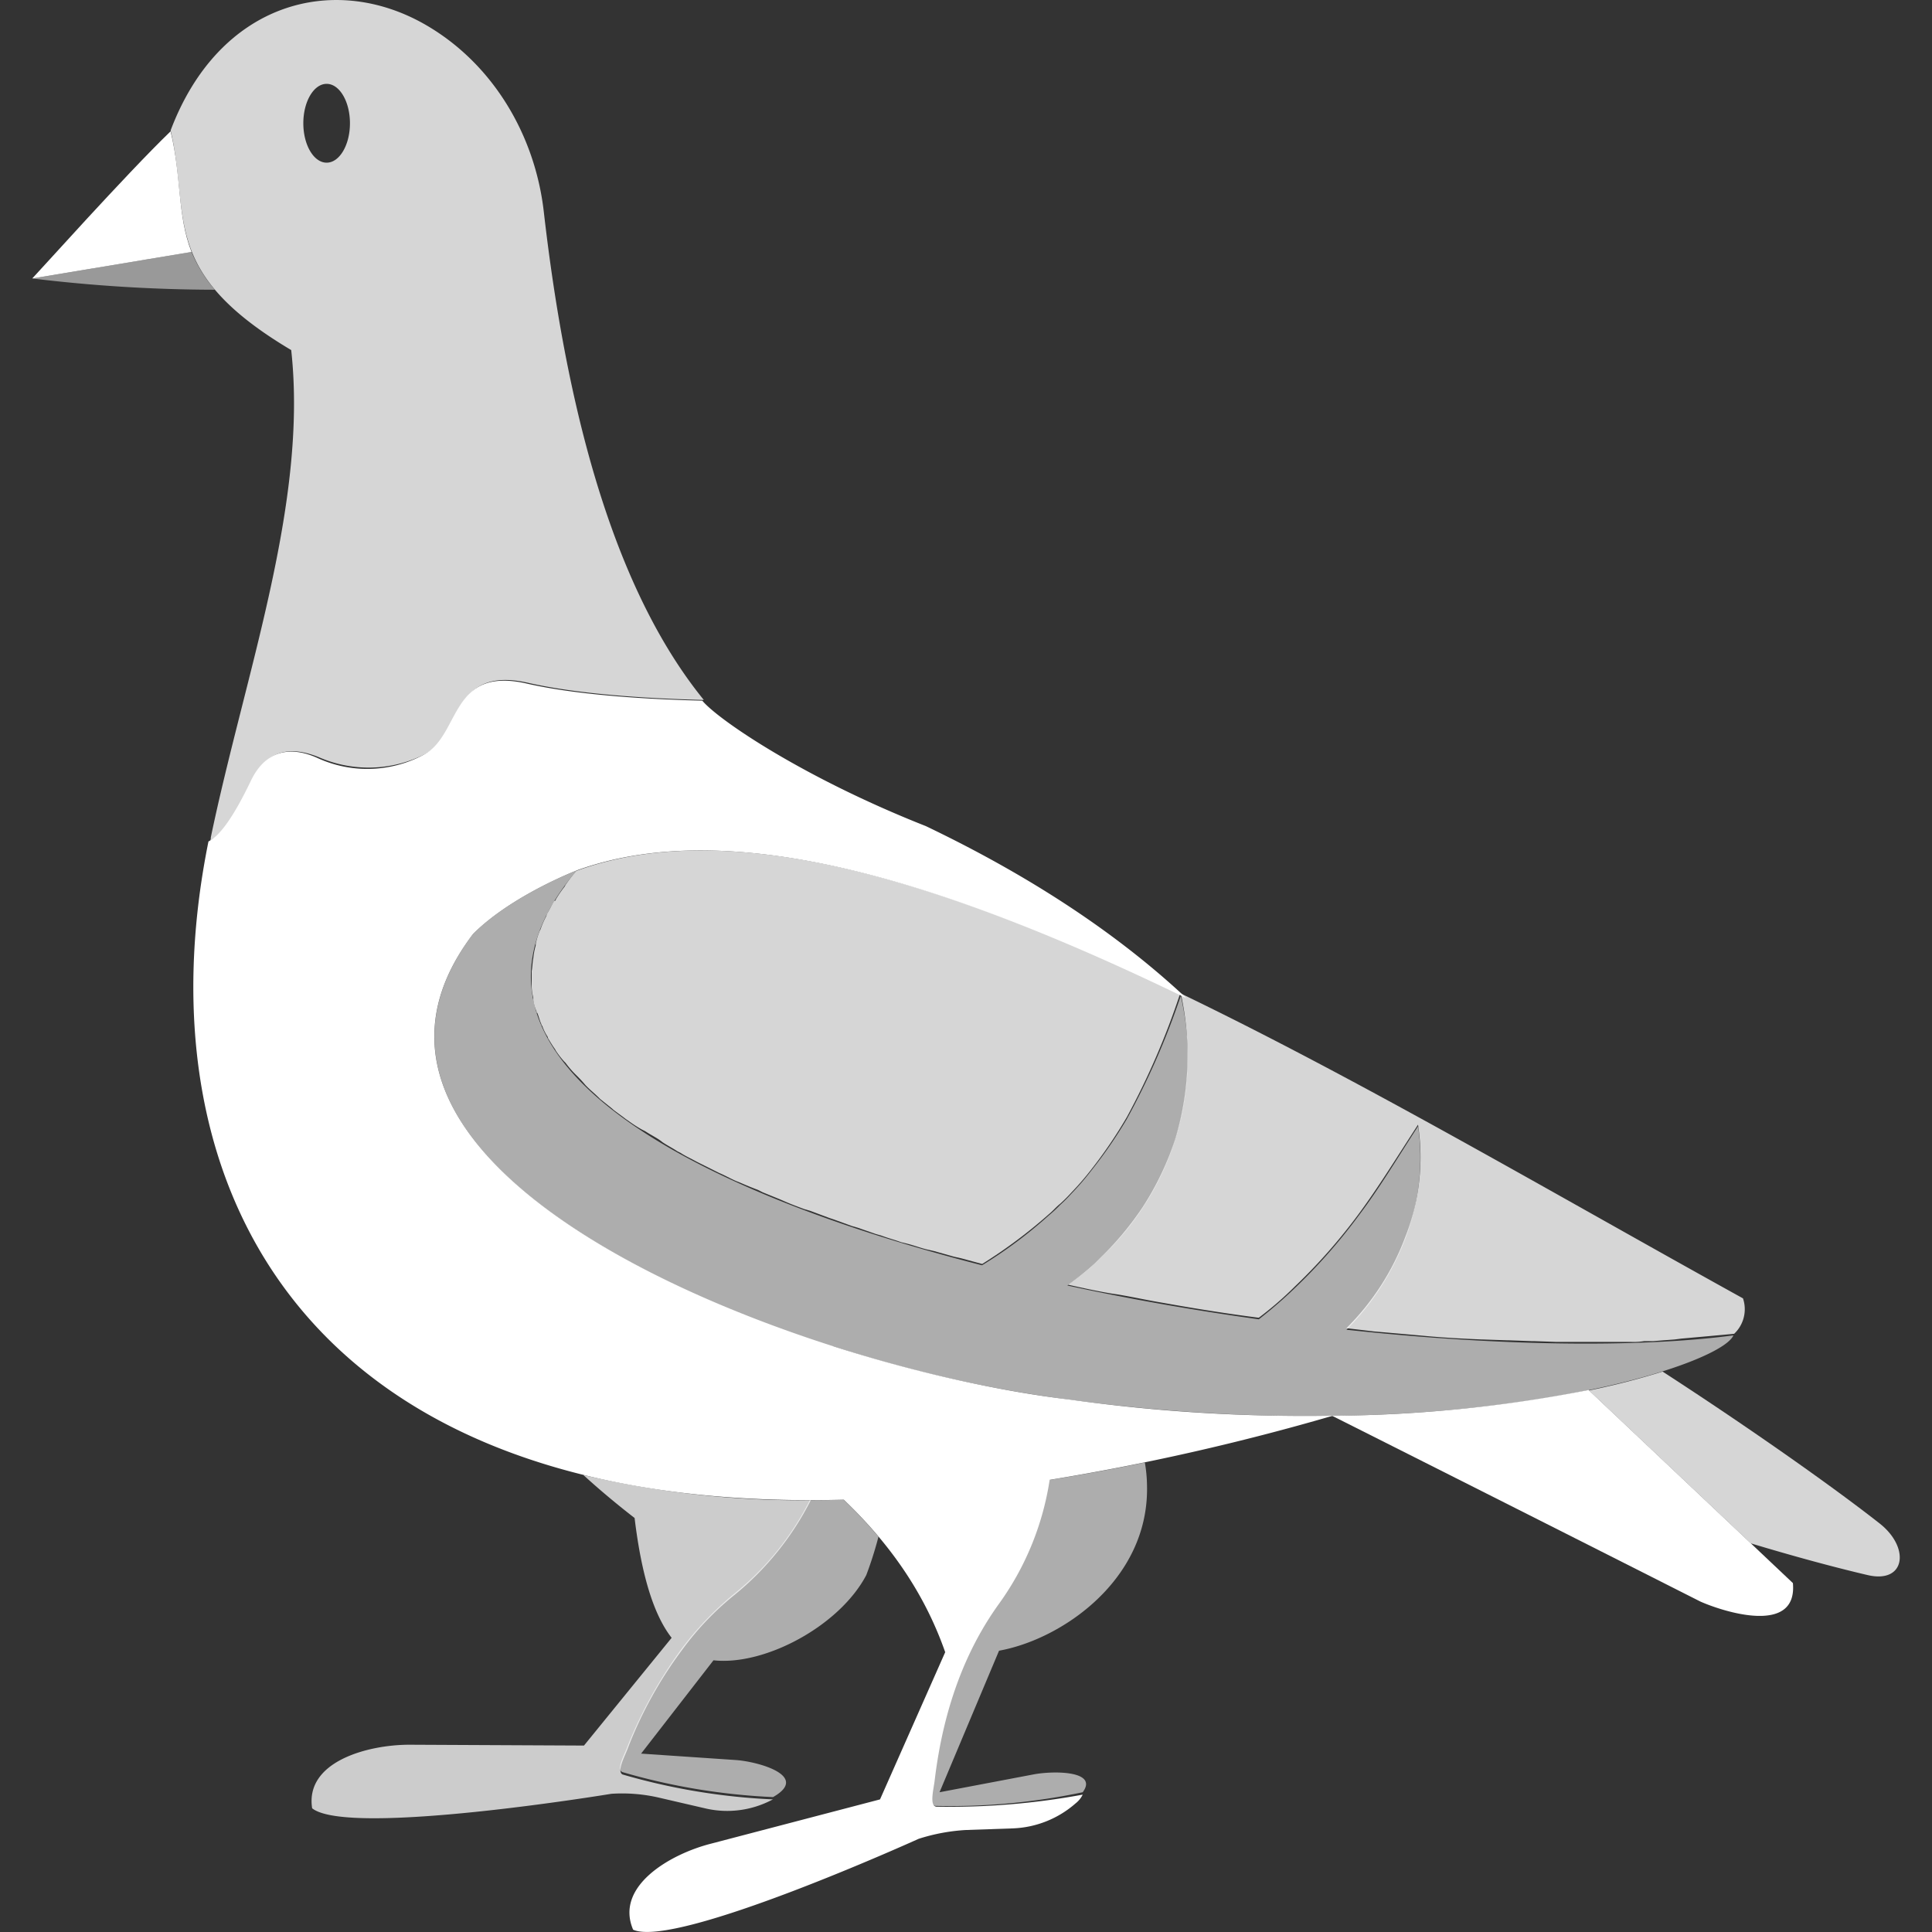 <svg viewBox="0 0 300 300" xmlns="http://www.w3.org/2000/svg"><rect x="0" y="0" width="300" height="300" fill="#333333" stroke="none"/><g fill="#fff"><path d="m 278.4 245.82 l -31.72 -29.98 a 213.34 213.34 0 0 1 -39.84 4 c 24.1 12.11 57.2 28.85 57.2 28.85 3.37 1.5 15.11 5.37 14.36 -2.87 z"/><path d="m 209.08 206.48 a 40.38 40.38 0 0 0 9.12 -14.11 34.91 34.91 0 0 0 2 -17.49 c -3.25 5 -6 9.62 -9.12 13.74 a 86.79 86.79 0 0 1 -9.99 11.37 71.44 71.44 0 0 1 -5.62 4.87 c -9.87 -1.37 -19.98 -3.12 -29.73 -5.25 a 50.3 50.3 0 0 0 4 -3.25 42.93 42.93 0 0 0 12.74 -19.36 42.48 42.48 0 0 0 .87 -22.36 118.1 118.1 0 0 1 -8.37 19.11 69.68 69.68 0 0 1 -5.5 7.99 43.27 43.27 0 0 1 -3.12 3.62 23.07 23.07 0 0 1 -1.75 1.75 20.72 20.72 0 0 1 -1.75 1.62 69.96 69.96 0 0 1 -10.37 7.74 c -48.82 -12.47 -86.28 -33.83 -62.93 -61.31 0 0 -10.12 3.87 -16.11 9.87 -20.86 27.6 16.49 51.21 54.58 63.7 l -.5 .13 a 9.7 9.7 0 0 0 2 .25 204.2 204.2 0 0 0 36.59 8.24 c 59.7 7.99 100.91 -5 103.04 -9.99 -15.24 1.99 -36.97 1.62 -60.08 -.88 z" opacity=".6"/><path d="m 182.48 176.88 a 44.97 44.97 0 0 1 -5 10.49 46.89 46.89 0 0 1 -7.62 8.87 50.3 50.3 0 0 1 -4 3.25 c 2.25 .5 4.5 1 6.74 1.37 l .88 .13 c 2.25 .37 4.5 .87 6.74 1.25 l .75 .13 c 4.87 .87 9.62 1.62 14.49 2.25 a 52.46 52.46 0 0 0 5.62 -4.87 86.79 86.79 0 0 0 9.99 -11.37 c 3.12 -4.25 5.87 -8.74 9.12 -13.74 a 33.57 33.57 0 0 1 -2 17.49 39.27 39.27 0 0 1 -9.12 14.11 l 4.25 .5 c 2.87 .25 5.75 .5 8.49 .75 2.75 .25 5.5 .38 8.24 .5 h .12 l 3.87 .13 h .25 l 3.62 .13 h .38 l 3.37 .12 h 11.64 a 10.16 10.16 0 0 0 2 -.12 h 1.37 l 1.62 -.13 1.75 -.13 1 -.13 q 4.31 -.38 8.24 -.75 a 5.25 5.25 0 0 0 1.37 -5.5 c -29.35 -16.24 -59.32 -33.85 -87.3 -47.34 a 44.6 44.6 0 0 1 -.87 22.61 z" opacity=".8"/><path d="m 89.56 135.16 a 27.23 27.23 0 0 0 -1.75 2.25 l -.13 .25 a 18.94 18.94 0 0 0 -1.37 2 .27 .27 0 0 1 -.25 .25 c -.38 .62 -.75 1.37 -1.12 2 l -.13 .38 a 13.81 13.81 0 0 0 -.87 2 l -.13 .25 a 12.16 12.16 0 0 0 -.62 2 v .25 a 11.24 11.24 0 0 0 -.38 2 c -.13 .63 -.13 1.37 -.25 2 v 2.37 a 7.37 7.37 0 0 0 .25 1.75 v .38 a 7.19 7.19 0 0 0 .5 1.75 c 0 .13 0 .25 .13 .25 .25 .62 .38 1.25 .63 1.75 0 .13 0 .13 .13 .25 a 7.59 7.59 0 0 0 .87 1.75 v .13 c .38 .62 .75 1.25 1.12 1.75 l .13 .25 a 14.12 14.12 0 0 0 1.25 1.62 l .25 .25 a 15.8 15.8 0 0 0 1.37 1.62 l .25 .25 a 19.18 19.18 0 0 1 1.5 1.62 l .25 .25 c .5 .5 1.12 1 1.75 1.62 l .25 .25 1.87 1.5 .13 .13 c .63 .5 1.37 1 2 1.5 l .37 .25 a 20.32 20.32 0 0 0 2.12 1.37 l .5 .25 c .75 .5 1.5 .87 2.25 1.37 l .5 .38 c .75 .5 1.5 .87 2.25 1.37 l .5 .25 c .75 .5 1.62 .88 2.5 1.37 l .5 .25 2.5 1.25 .5 .25 c .88 .37 1.75 .87 2.62 1.25 l .63 .25 c .87 .38 1.75 .75 2.75 1.12 l .75 .38 2.75 1.12 .87 .38 c .88 .38 1.87 .75 2.87 1.12 l .87 .25 3 1.12 .75 .25 2.75 1 .87 .25 2.87 1 .87 .25 c 1 .38 2 .63 3 1 l 1 .25 c 1 .25 2 .63 3 .88 l 1.12 .25 3.12 .88 1.12 .25 3.25 .88 a 77.22 77.22 0 0 0 10.37 -7.74 c .62 -.5 1.12 -1.12 1.75 -1.62 a 23.07 23.07 0 0 0 1.75 -1.75 43.27 43.27 0 0 0 3.12 -3.62 71.16 71.16 0 0 0 5.5 -8.12 117.5 117.5 0 0 0 8.24 -19.11 c -36.47 -17.36 -69.69 -27.85 -93.67 -19.11 z" opacity=".8"/><path d="m 29.74 39.12 l -24.73 4.12 a 238.31 238.31 0 0 0 28.35 1.75 21.88 21.88 0 0 1 -3.62 -5.87 z" opacity=".5"/><path d="m 26.49 20.39 c -6.87 6.62 -20.73 22.1 -21.48 22.85 l 24.73 -4.12 c -2.25 -5.75 -1.5 -11.49 -3.25 -18.73 z"/><path d="m 84.44 32.88 c -1.37 -11.99 -7.99 -23.11 -18.48 -29.1 -14.24 -8.12 -31.98 -3.38 -39.47 16.48 3.12 13.36 -1.87 21.86 18.73 34.1 2.62 23.86 -7.24 50.46 -12.49 75.69 a .76 .76 0 0 1 -.12 .5 c 1.75 -.88 3.87 -3.75 6.62 -9.49 2.5 -5.12 6.49 -5 10.24 -3.5 a 19.34 19.34 0 0 0 16.61 -.5 c 5.75 -3.12 3.87 -13.86 16.11 -10.99 7.24 1.62 17.11 2.37 27.1 2.62 -12.61 -15.49 -20.85 -40.84 -24.85 -75.81 z m -33.72 -7.62 c -2 0 -3.62 -2.75 -3.62 -6.12 s 1.62 -6.12 3.62 -6.12 3.62 2.75 3.62 6.12 -1.62 6.12 -3.62 6.12 z" opacity=".8"/><path d="m 291.89 236.58 c -6.99 -5.5 -19.86 -14.61 -33.72 -23.6 a 113.64 113.64 0 0 1 -11.43 2.93 l 25.12 23.74 c 6.42 1.93 12.53 3.61 18.16 4.93 5.87 1.36 6.61 -4.26 1.87 -8 z" opacity=".8"/><path d="m 97.55 271.3 a 63.85 63.85 0 0 1 8.37 -15.11 44.94 44.94 0 0 1 8.24 -8.62 45.56 45.56 0 0 0 11.74 -14.62 146.82 146.82 0 0 1 -35.32 -3.92 c 3.95 3.63 7.96 6.68 7.96 6.68 1.13 9.37 3.12 15.24 5.75 18.61 l -13.61 16.73 -27.1 -.13 c -6.49 0 -16.24 2.62 -15.11 9.87 5.62 4.5 46.46 -2.25 46.46 -2.25 a 25.39 25.39 0 0 1 7.49 .62 l 6.99 1.62 a 14.94 14.94 0 0 0 10.37 -1.25 l .25 -.12 a 99.28 99.28 0 0 1 -23.36 -3.87 c -.99 -.5 .51 -3.12 .88 -4.24 z" opacity=".75"/><path d="m 145.14 276.42 c 1.62 -13.49 6.12 -21.98 9.87 -27.23 a 44.28 44.28 0 0 0 7.98 -19.4 370.77 370.77 0 0 0 43.98 -9.96 262.81 262.81 0 0 1 -40.84 -2.5 c -42.96 -5.12 -120.9 -35.1 -92.67 -72.31 6 -6 16.11 -9.87 16.11 -9.87 24.23 -8.74 57.83 2 94.67 19.86 -9.87 -9.24 -22.98 -18.36 -40.47 -26.73 -18.98 -7.49 -32.22 -16.49 -34.72 -19.48 -9.99 -.25 -19.86 -1 -27.1 -2.62 -12.12 -2.87 -10.37 7.87 -16.11 10.99 a 18.52 18.52 0 0 1 -16.61 .5 c -3.62 -1.62 -7.74 -1.62 -10.24 3.5 -2.75 5.75 -4.87 8.62 -6.62 9.49 -11.01 54.46 15.81 104.42 98.65 102.21 8.17 7.8 12.95 15.69 15.75 23.68 l -10.12 22.86 -26.23 6.87 c -6.37 1.62 -14.99 6.62 -12.11 13.36 6.62 3 44.34 -14.11 44.34 -14.11 a 29.51 29.51 0 0 1 7.37 -1.37 l 7.24 -.25 a 15.64 15.64 0 0 0 9.74 -3.87 3.9 3.9 0 0 0 1.12 -1.37 113.23 113.23 0 0 1 -22.73 1.87 c -1.13 -.13 -.38 -2.87 -.25 -4.12 z"/><path d="m 162.85 229.82 a 44.25 44.25 0 0 1 -7.97 19.25 c -3.75 5.25 -8.24 13.86 -9.87 27.23 -.13 1.12 -.87 4 .25 4.12 a 99.85 99.85 0 0 0 22.86 -2.12 c 2.5 -3.37 -4.62 -3.37 -7.74 -2.75 l -14.49 2.75 9.24 -21.98 c 9.74 -1.75 23.23 -10.99 22.98 -25.48 a 22.7 22.7 0 0 0 -.34 -3.75 q -7.68 1.58 -14.92 2.73 z" opacity=".6"/><path d="m 114.29 273.3 l -14.74 -1 11.24 -14.49 c 7.99 .88 19.61 -5.37 23.73 -13.24 a 59.24 59.24 0 0 0 1.89 -5.95 71.97 71.97 0 0 0 -5.4 -5.74 c .09 0 .18 -.01 .27 -.01 q -2.81 .08 -5.54 .08 a 43.96 43.96 0 0 1 -11.7 14.5 48.89 48.89 0 0 0 -8.24 8.62 68.63 68.63 0 0 0 -8.37 15.11 c -.37 1.12 -1.87 3.62 -.75 4 a 99.17 99.17 0 0 0 23.36 3.87 c 5.74 -3.26 -2.25 -5.5 -5.75 -5.75 z" opacity=".6"/><path d="m 131.93 232.85 q 2.22 -.07 4.49 -.19 c -1.51 .08 -3.01 .14 -4.49 .19 z" opacity=".6"/></g></svg>